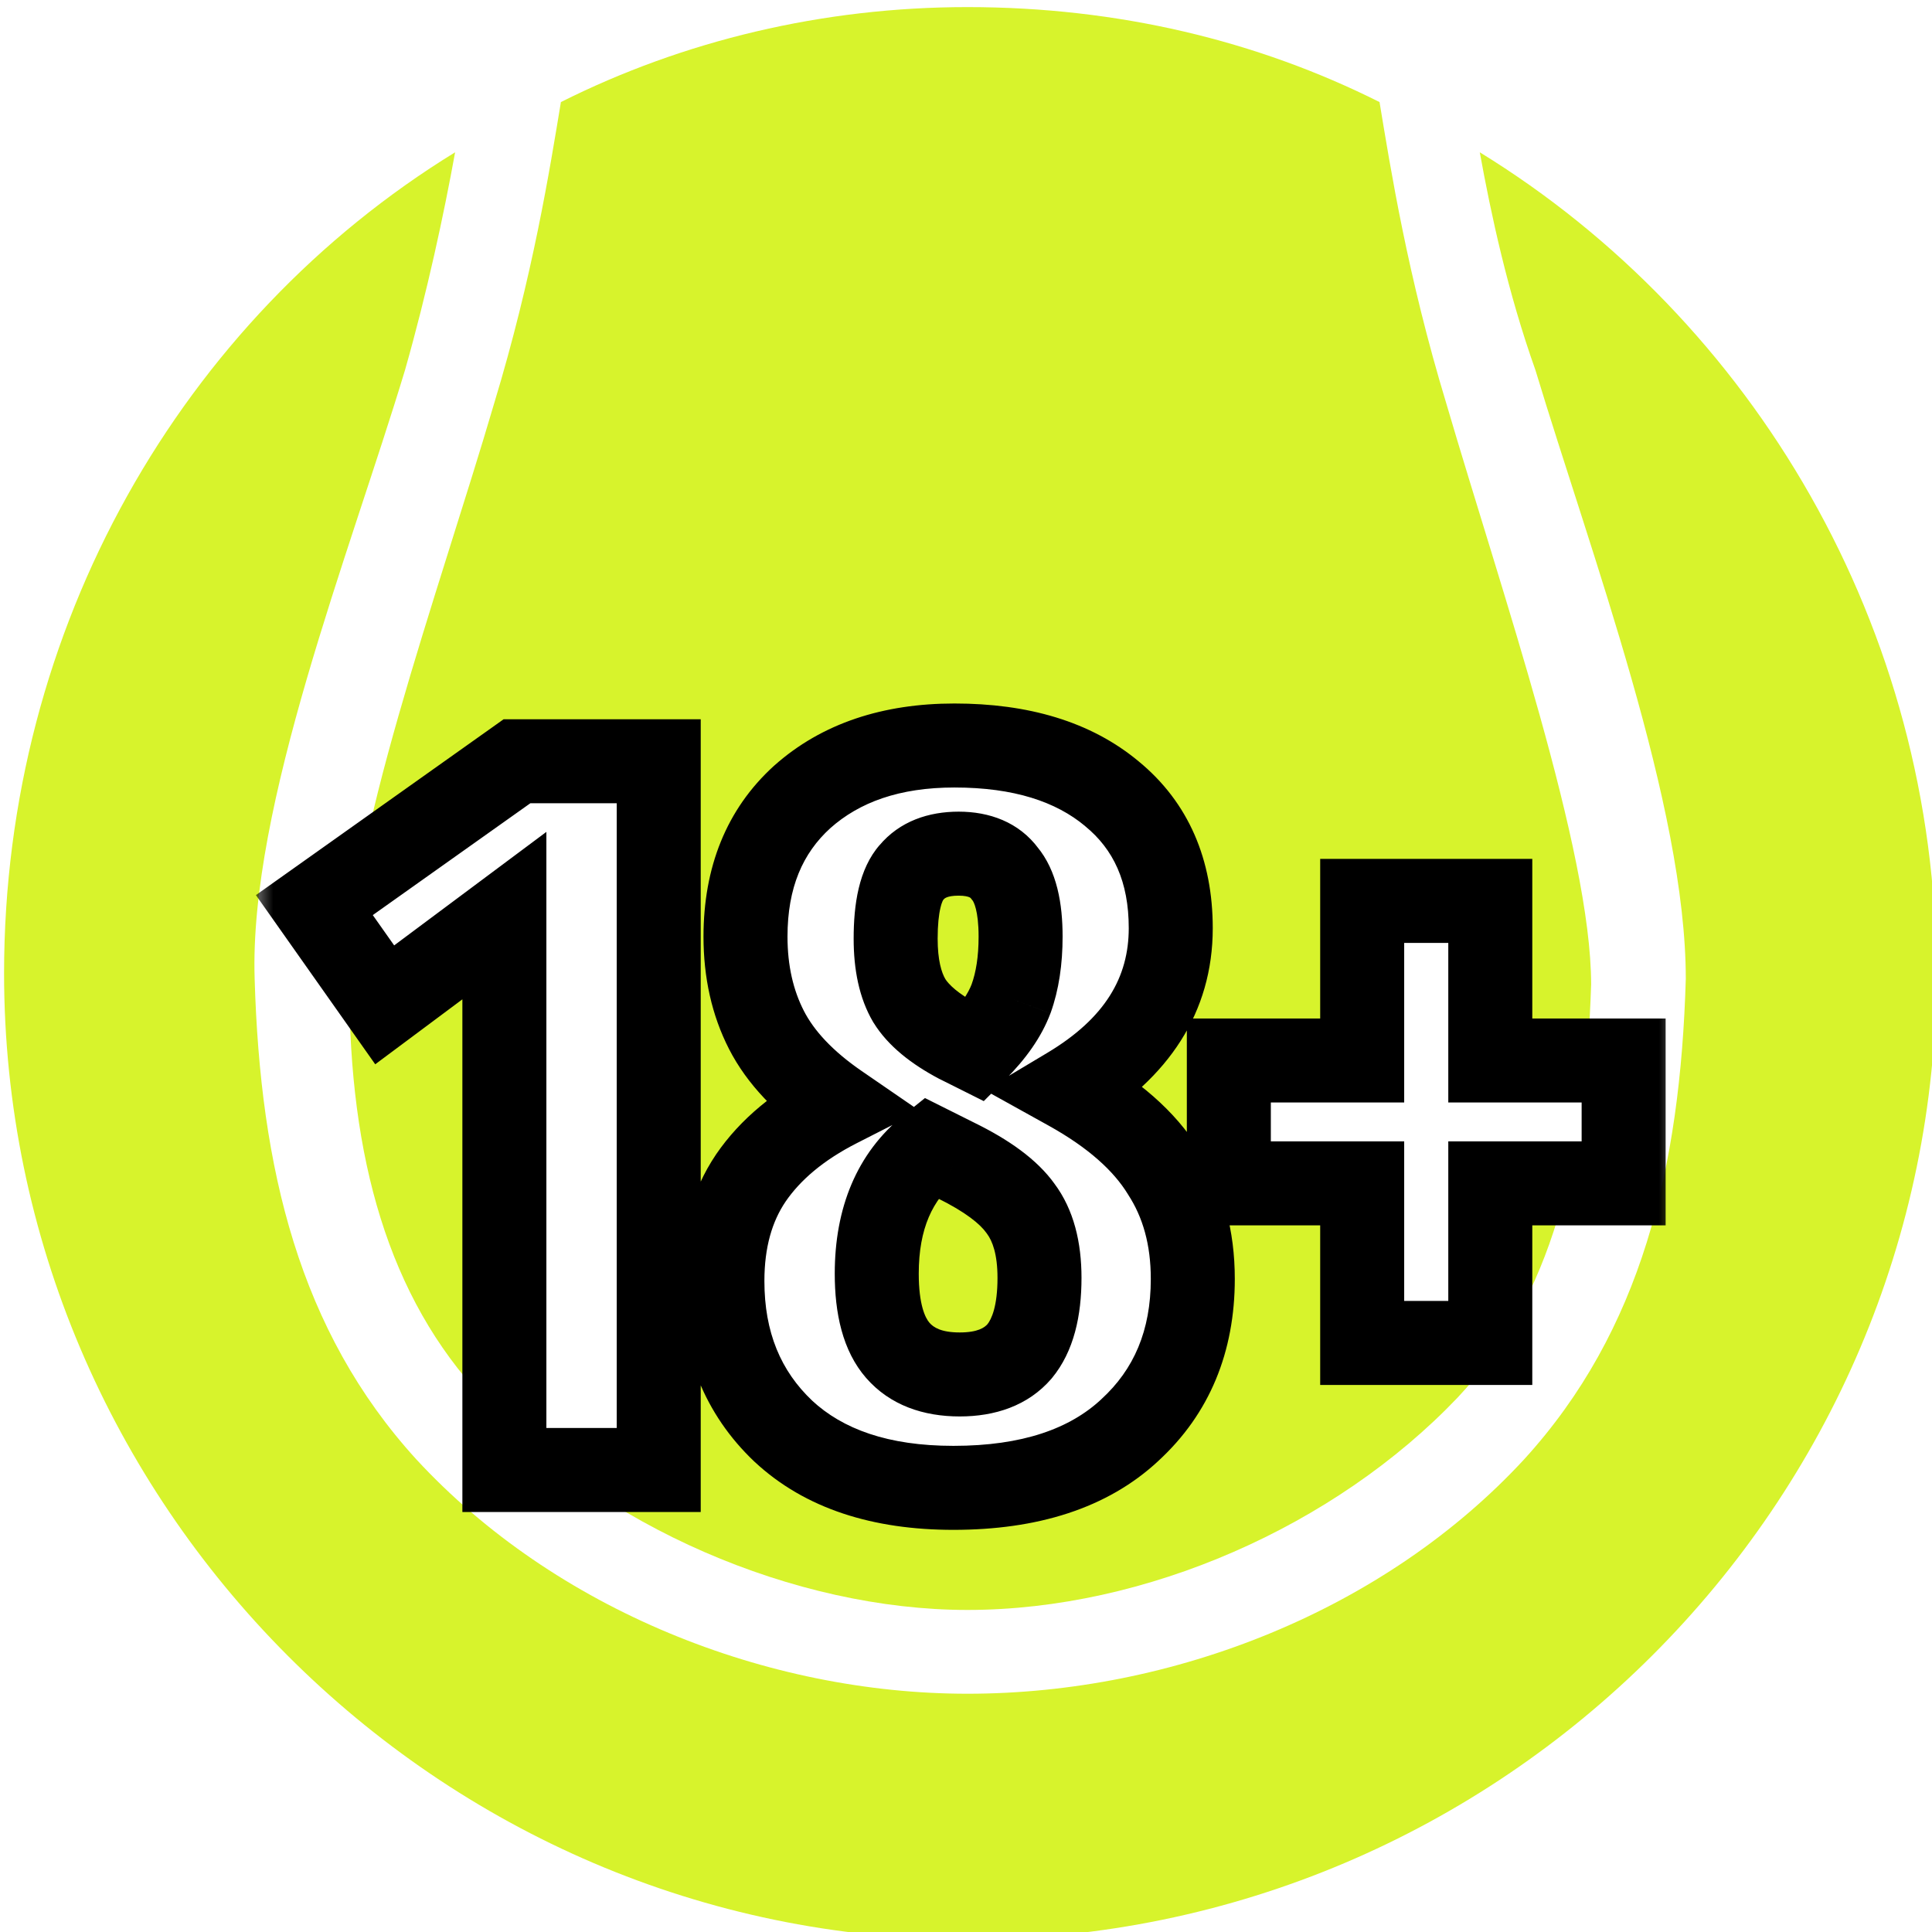 <svg width="46" height="46" viewBox="0 0 46 46" fill="none" xmlns="http://www.w3.org/2000/svg">
<g clip-path="url(#clip0_2006_1448)">
<path d="M23.101 46.178C35.806 46.178 46.105 35.878 46.105 23.174C46.105 10.469 35.806 0.169 23.101 0.169C10.396 0.169 0.097 10.469 0.097 23.174C0.097 35.878 10.396 46.178 23.101 46.178Z" fill="white"/>
<path d="M23.034 0.169C19.587 0.169 16.272 0.967 13.355 2.43C13.09 4.025 12.692 6.552 11.764 9.61C10.438 14.131 8.184 20.248 8.317 23.439C8.317 27.562 9.245 30.886 11.499 33.279C14.284 36.338 18.924 38.332 23.034 38.332C27.277 38.332 31.785 36.338 34.702 33.279C36.956 30.886 37.752 27.562 37.884 23.439C37.884 20.248 35.763 14.131 34.437 9.61C33.509 6.552 33.111 4.025 32.846 2.43C29.929 0.967 26.614 0.169 23.034 0.169Z" fill="#D7F32C"/>
<path d="M35.233 3.626C41.73 7.616 46.105 14.929 46.105 23.173C46.105 35.806 35.763 46.178 23.035 46.178C10.438 46.178 0.097 35.806 0.097 23.173C0.097 14.929 4.339 7.616 10.836 3.626C10.571 5.089 10.173 6.951 9.643 8.812C8.317 13.201 5.93 19.184 6.063 23.306C6.196 27.828 7.124 31.684 9.908 34.742C13.223 38.332 18.261 40.327 23.035 40.327C27.94 40.327 32.979 38.332 36.293 34.742C39.078 31.684 40.006 27.828 40.138 23.306C40.138 19.184 37.884 13.201 36.558 8.812C35.896 6.951 35.498 5.089 35.233 3.626Z" fill="#D7F32C"/>
<g filter="url(#filter0_d_2006_1448)">
<mask id="path-4-outside-1_2006_1448" maskUnits="userSpaceOnUse" x="6" y="12" width="34" height="21" fill="black">
<rect fill="white" x="6" y="12" width="34" height="21"/>
<path d="M15.684 14.125V31H12.009V17.8L9.159 19.925L7.484 17.55L12.309 14.125H15.684ZM25.45 21.925C26.5 22.508 27.25 23.167 27.7 23.9C28.167 24.617 28.4 25.467 28.4 26.45C28.4 27.933 27.9 29.133 26.9 30.05C25.917 30.967 24.517 31.425 22.7 31.425C20.967 31.425 19.617 30.975 18.65 30.075C17.683 29.158 17.2 27.967 17.2 26.5C17.2 25.533 17.425 24.717 17.875 24.05C18.342 23.367 19.033 22.792 19.95 22.325C19.15 21.775 18.583 21.175 18.25 20.525C17.917 19.875 17.75 19.133 17.75 18.3C17.75 16.9 18.2 15.792 19.1 14.975C20.017 14.158 21.225 13.75 22.725 13.75C24.308 13.75 25.558 14.133 26.475 14.9C27.408 15.667 27.875 16.733 27.875 18.1C27.875 19.683 27.067 20.958 25.45 21.925ZM22.825 16.325C22.325 16.325 21.95 16.475 21.7 16.775C21.45 17.058 21.325 17.583 21.325 18.35C21.325 18.967 21.433 19.458 21.65 19.825C21.867 20.175 22.258 20.5 22.825 20.8L23.225 21C23.642 20.583 23.925 20.175 24.075 19.775C24.225 19.358 24.3 18.867 24.3 18.3C24.3 17.6 24.175 17.1 23.925 16.8C23.692 16.483 23.325 16.325 22.825 16.325ZM22.85 28.725C23.483 28.725 23.958 28.542 24.275 28.175C24.592 27.792 24.75 27.208 24.75 26.425C24.75 25.725 24.6 25.175 24.3 24.775C24.017 24.375 23.5 23.992 22.75 23.625L22.15 23.325C21.3 24.008 20.875 25.008 20.875 26.325C20.875 27.158 21.042 27.767 21.375 28.15C21.708 28.533 22.2 28.725 22.85 28.725ZM35.483 17.45V21.25H38.658V24.175H35.483V27.975H32.433V24.175H29.258V21.25H32.433V17.45H35.483Z"/>
</mask>
<path d="M15.684 14.125V31H12.009V17.8L9.159 19.925L7.484 17.55L12.309 14.125H15.684ZM25.45 21.925C26.5 22.508 27.25 23.167 27.7 23.9C28.167 24.617 28.4 25.467 28.4 26.45C28.4 27.933 27.9 29.133 26.9 30.05C25.917 30.967 24.517 31.425 22.7 31.425C20.967 31.425 19.617 30.975 18.65 30.075C17.683 29.158 17.2 27.967 17.2 26.5C17.2 25.533 17.425 24.717 17.875 24.05C18.342 23.367 19.033 22.792 19.95 22.325C19.15 21.775 18.583 21.175 18.25 20.525C17.917 19.875 17.75 19.133 17.75 18.3C17.75 16.9 18.2 15.792 19.1 14.975C20.017 14.158 21.225 13.75 22.725 13.75C24.308 13.75 25.558 14.133 26.475 14.9C27.408 15.667 27.875 16.733 27.875 18.1C27.875 19.683 27.067 20.958 25.45 21.925ZM22.825 16.325C22.325 16.325 21.95 16.475 21.7 16.775C21.45 17.058 21.325 17.583 21.325 18.35C21.325 18.967 21.433 19.458 21.65 19.825C21.867 20.175 22.258 20.5 22.825 20.8L23.225 21C23.642 20.583 23.925 20.175 24.075 19.775C24.225 19.358 24.3 18.867 24.3 18.3C24.3 17.6 24.175 17.1 23.925 16.8C23.692 16.483 23.325 16.325 22.825 16.325ZM22.85 28.725C23.483 28.725 23.958 28.542 24.275 28.175C24.592 27.792 24.75 27.208 24.75 26.425C24.75 25.725 24.6 25.175 24.3 24.775C24.017 24.375 23.5 23.992 22.75 23.625L22.15 23.325C21.3 24.008 20.875 25.008 20.875 26.325C20.875 27.158 21.042 27.767 21.375 28.15C21.708 28.533 22.2 28.725 22.85 28.725ZM35.483 17.45V21.25H38.658V24.175H35.483V27.975H32.433V24.175H29.258V21.25H32.433V17.45H35.483Z" fill="white"/>
<path d="M15.684 14.125H16.684V13.125H15.684V14.125ZM15.684 31V32H16.684V31H15.684ZM12.009 31H11.009V32H12.009V31ZM12.009 17.8H13.009V15.807L11.412 16.998L12.009 17.8ZM9.159 19.925L8.342 20.501L8.934 21.34L9.757 20.727L9.159 19.925ZM7.484 17.55L6.906 16.735L6.093 17.312L6.667 18.126L7.484 17.55ZM12.309 14.125V13.125H11.991L11.731 13.31L12.309 14.125ZM15.684 14.125H14.684V31H15.684H16.684V14.125H15.684ZM15.684 31V30H12.009V31V32H15.684V31ZM12.009 31H13.009V17.8H12.009H11.009V31H12.009ZM12.009 17.8L11.412 16.998L8.562 19.123L9.159 19.925L9.757 20.727L12.607 18.602L12.009 17.8ZM9.159 19.925L9.977 19.349L8.302 16.974L7.484 17.55L6.667 18.126L8.342 20.501L9.159 19.925ZM7.484 17.55L8.063 18.365L12.888 14.94L12.309 14.125L11.731 13.31L6.906 16.735L7.484 17.55ZM12.309 14.125V15.125H15.684V14.125V13.125H12.309V14.125ZM25.45 21.925L24.937 21.067L23.448 21.957L24.965 22.799L25.45 21.925ZM27.7 23.9L26.848 24.423L26.855 24.434L26.862 24.446L27.7 23.9ZM26.9 30.05L26.224 29.313L26.218 29.319L26.9 30.05ZM18.65 30.075L17.962 30.801L17.969 30.807L18.65 30.075ZM17.875 24.05L17.049 23.486L17.046 23.491L17.875 24.05ZM19.95 22.325L20.404 23.216L21.902 22.453L20.517 21.501L19.95 22.325ZM18.25 20.525L19.14 20.069L18.25 20.525ZM19.1 14.975L18.435 14.228L18.428 14.234L19.1 14.975ZM26.475 14.9L25.834 15.667L25.84 15.673L26.475 14.9ZM21.7 16.775L22.45 17.437L22.459 17.426L22.468 17.415L21.7 16.775ZM21.65 19.825L20.789 20.334L20.794 20.343L20.8 20.351L21.65 19.825ZM22.825 20.8L22.357 21.684L22.367 21.689L22.378 21.694L22.825 20.8ZM23.225 21L22.778 21.894L23.423 22.217L23.932 21.707L23.225 21ZM24.075 19.775L25.012 20.126L25.016 20.114L24.075 19.775ZM23.925 16.8L23.12 17.393L23.138 17.417L23.157 17.44L23.925 16.8ZM24.275 28.175L25.032 28.829L25.039 28.82L25.046 28.812L24.275 28.175ZM24.3 24.775L23.484 25.353L23.492 25.364L23.5 25.375L24.3 24.775ZM22.75 23.625L22.303 24.52L22.311 24.523L22.75 23.625ZM22.15 23.325L22.597 22.431L22.023 22.144L21.523 22.546L22.15 23.325ZM21.375 28.15L20.62 28.806L21.375 28.15ZM25.45 21.925L24.965 22.799C25.921 23.33 26.516 23.883 26.848 24.423L27.7 23.9L28.552 23.377C27.984 22.45 27.08 21.686 25.936 21.051L25.45 21.925ZM27.7 23.9L26.862 24.446C27.208 24.977 27.4 25.631 27.4 26.45H28.4H29.4C29.4 25.303 29.126 24.257 28.538 23.354L27.7 23.9ZM28.4 26.45H27.4C27.4 27.682 26.997 28.605 26.224 29.313L26.9 30.05L27.576 30.787C28.803 29.662 29.4 28.184 29.4 26.45H28.4ZM26.9 30.05L26.218 29.319C25.477 30.009 24.354 30.425 22.7 30.425V31.425V32.425C24.679 32.425 26.357 31.924 27.582 30.782L26.9 30.05ZM22.7 31.425V30.425C21.139 30.425 20.061 30.023 19.331 29.343L18.65 30.075L17.969 30.807C19.172 31.927 20.795 32.425 22.7 32.425V31.425ZM18.65 30.075L19.338 29.349C18.592 28.642 18.2 27.723 18.2 26.5H17.2H16.2C16.2 28.21 16.775 29.675 17.962 30.801L18.65 30.075ZM17.2 26.5H18.2C18.2 25.692 18.386 25.08 18.704 24.61L17.875 24.05L17.046 23.491C16.464 24.353 16.2 25.375 16.2 26.5H17.2ZM17.875 24.05L18.701 24.614C19.053 24.099 19.601 23.625 20.404 23.216L19.95 22.325L19.496 21.434C18.466 21.958 17.631 22.634 17.049 23.486L17.875 24.05ZM19.95 22.325L20.517 21.501C19.81 21.015 19.377 20.531 19.14 20.069L18.25 20.525L17.36 20.981C17.79 21.819 18.49 22.535 19.384 23.149L19.95 22.325ZM18.25 20.525L19.14 20.069C18.889 19.579 18.75 18.997 18.75 18.3H17.75H16.75C16.75 19.27 16.945 20.171 17.36 20.981L18.25 20.525ZM17.75 18.3H18.75C18.75 17.135 19.113 16.313 19.772 15.716L19.1 14.975L18.428 14.234C17.287 15.27 16.75 16.665 16.75 18.3H17.75ZM19.1 14.975L19.765 15.722C20.46 15.102 21.413 14.75 22.725 14.75V13.75V12.75C21.037 12.75 19.573 13.214 18.435 14.228L19.1 14.975ZM22.725 13.75V14.75C24.151 14.75 25.148 15.094 25.834 15.667L26.475 14.9L27.117 14.133C25.969 13.173 24.466 12.75 22.725 12.75V13.75ZM26.475 14.9L25.84 15.673C26.51 16.223 26.875 16.988 26.875 18.1H27.875H28.875C28.875 16.478 28.307 15.11 27.11 14.127L26.475 14.9ZM27.875 18.1H26.875C26.875 19.26 26.319 20.24 24.937 21.067L25.45 21.925L25.963 22.783C27.815 21.676 28.875 20.107 28.875 18.1H27.875ZM22.825 16.325V15.325C22.118 15.325 21.423 15.546 20.932 16.135L21.7 16.775L22.468 17.415C22.477 17.404 22.532 17.325 22.825 17.325V16.325ZM21.7 16.775L20.95 16.113C20.439 16.692 20.325 17.552 20.325 18.35H21.325H22.325C22.325 18.015 22.353 17.775 22.392 17.613C22.431 17.446 22.47 17.414 22.45 17.437L21.7 16.775ZM21.325 18.35H20.325C20.325 19.07 20.45 19.759 20.789 20.334L21.65 19.825L22.511 19.316C22.417 19.158 22.325 18.863 22.325 18.35H21.325ZM21.65 19.825L20.8 20.351C21.148 20.914 21.713 21.343 22.357 21.684L22.825 20.8L23.293 19.916C22.803 19.657 22.585 19.436 22.5 19.299L21.65 19.825ZM22.825 20.8L22.378 21.694L22.778 21.894L23.225 21L23.672 20.106L23.272 19.906L22.825 20.8ZM23.225 21L23.932 21.707C24.414 21.225 24.796 20.7 25.011 20.126L24.075 19.775L23.139 19.424C23.054 19.65 22.87 19.941 22.518 20.293L23.225 21ZM24.075 19.775L25.016 20.114C25.214 19.563 25.3 18.951 25.3 18.3H24.3H23.3C23.3 18.782 23.236 19.154 23.134 19.436L24.075 19.775ZM24.3 18.3H25.3C25.3 17.532 25.173 16.735 24.693 16.16L23.925 16.8L23.157 17.44C23.177 17.465 23.3 17.669 23.3 18.3H24.3ZM23.925 16.8L24.73 16.207C24.258 15.566 23.547 15.325 22.825 15.325V16.325V17.325C22.972 17.325 23.048 17.349 23.079 17.362C23.102 17.372 23.11 17.38 23.12 17.393L23.925 16.8ZM22.85 28.725V29.725C23.679 29.725 24.471 29.478 25.032 28.829L24.275 28.175L23.518 27.521C23.446 27.605 23.288 27.725 22.85 27.725V28.725ZM24.275 28.175L25.046 28.812C25.575 28.172 25.75 27.315 25.75 26.425H24.75H23.75C23.75 27.102 23.608 27.412 23.504 27.538L24.275 28.175ZM24.75 26.425H25.75C25.75 25.593 25.573 24.805 25.1 24.175L24.3 24.775L23.5 25.375C23.627 25.545 23.75 25.857 23.75 26.425H24.75ZM24.3 24.775L25.116 24.197C24.69 23.596 23.997 23.122 23.189 22.727L22.75 23.625L22.311 24.523C23.003 24.862 23.343 25.154 23.484 25.353L24.3 24.775ZM22.75 23.625L23.197 22.731L22.597 22.431L22.15 23.325L21.703 24.219L22.303 24.519L22.75 23.625ZM22.15 23.325L21.523 22.546C20.388 23.459 19.875 24.775 19.875 26.325H20.875H21.875C21.875 25.242 22.212 24.558 22.777 24.104L22.15 23.325ZM20.875 26.325H19.875C19.875 27.255 20.055 28.156 20.62 28.806L21.375 28.15L22.13 27.494C22.029 27.378 21.875 27.061 21.875 26.325H20.875ZM21.375 28.15L20.62 28.806C21.194 29.466 21.997 29.725 22.85 29.725V28.725V27.725C22.403 27.725 22.223 27.601 22.13 27.494L21.375 28.15ZM35.483 17.45H36.483V16.45H35.483V17.45ZM35.483 21.25H34.483V22.25H35.483V21.25ZM38.658 21.25H39.658V20.25H38.658V21.25ZM38.658 24.175V25.175H39.658V24.175H38.658ZM35.483 24.175V23.175H34.483V24.175H35.483ZM35.483 27.975V28.975H36.483V27.975H35.483ZM32.433 27.975H31.433V28.975H32.433V27.975ZM32.433 24.175H33.433V23.175H32.433V24.175ZM29.258 24.175H28.258V25.175H29.258V24.175ZM29.258 21.25V20.25H28.258V21.25H29.258ZM32.433 21.25V22.25H33.433V21.25H32.433ZM32.433 17.45V16.45H31.433V17.45H32.433ZM35.483 17.45H34.483V21.25H35.483H36.483V17.45H35.483ZM35.483 21.25V22.25H38.658V21.25V20.25H35.483V21.25ZM38.658 21.25H37.658V24.175H38.658H39.658V21.25H38.658ZM38.658 24.175V23.175H35.483V24.175V25.175H38.658V24.175ZM35.483 24.175H34.483V27.975H35.483H36.483V24.175H35.483ZM35.483 27.975V26.975H32.433V27.975V28.975H35.483V27.975ZM32.433 27.975H33.433V24.175H32.433H31.433V27.975H32.433ZM32.433 24.175V23.175H29.258V24.175V25.175H32.433V24.175ZM29.258 24.175H30.258V21.25H29.258H28.258V24.175H29.258ZM29.258 21.25V22.25H32.433V21.25V20.25H29.258V21.25ZM32.433 21.25H33.433V17.45H32.433H31.433V21.25H32.433ZM32.433 17.45V18.45H35.483V17.45V16.45H32.433V17.45Z" fill="black" mask="url(#path-4-outside-1_2006_1448)"/>
</g>
</g>
<defs>
<filter id="filter0_d_2006_1448" x="2.093" y="12.75" width="41.566" height="27.675" filterUnits="userSpaceOnUse" color-interpolation-filters="sRGB">
<feFlood flood-opacity="0" result="BackgroundImageFix"/>
<feColorMatrix in="SourceAlpha" type="matrix" values="0 0 0 0 0 0 0 0 0 0 0 0 0 0 0 0 0 0 127 0" result="hardAlpha"/>
<feOffset dy="4"/>
<feGaussianBlur stdDeviation="2"/>
<feComposite in2="hardAlpha" operator="out"/>
<feColorMatrix type="matrix" values="0 0 0 0 0 0 0 0 0 0 0 0 0 0 0 0 0 0 0.25 0"/>
<feBlend mode="normal" in2="BackgroundImageFix" result="effect1_dropShadow_2006_1448"/>
<feBlend mode="normal" in="SourceGraphic" in2="effect1_dropShadow_2006_1448" result="shape"/>
</filter>
<clipPath id="clip0_2006_1448">
<rect width="46" height="46" fill="white"/>
</clipPath>
</defs>
</svg>
